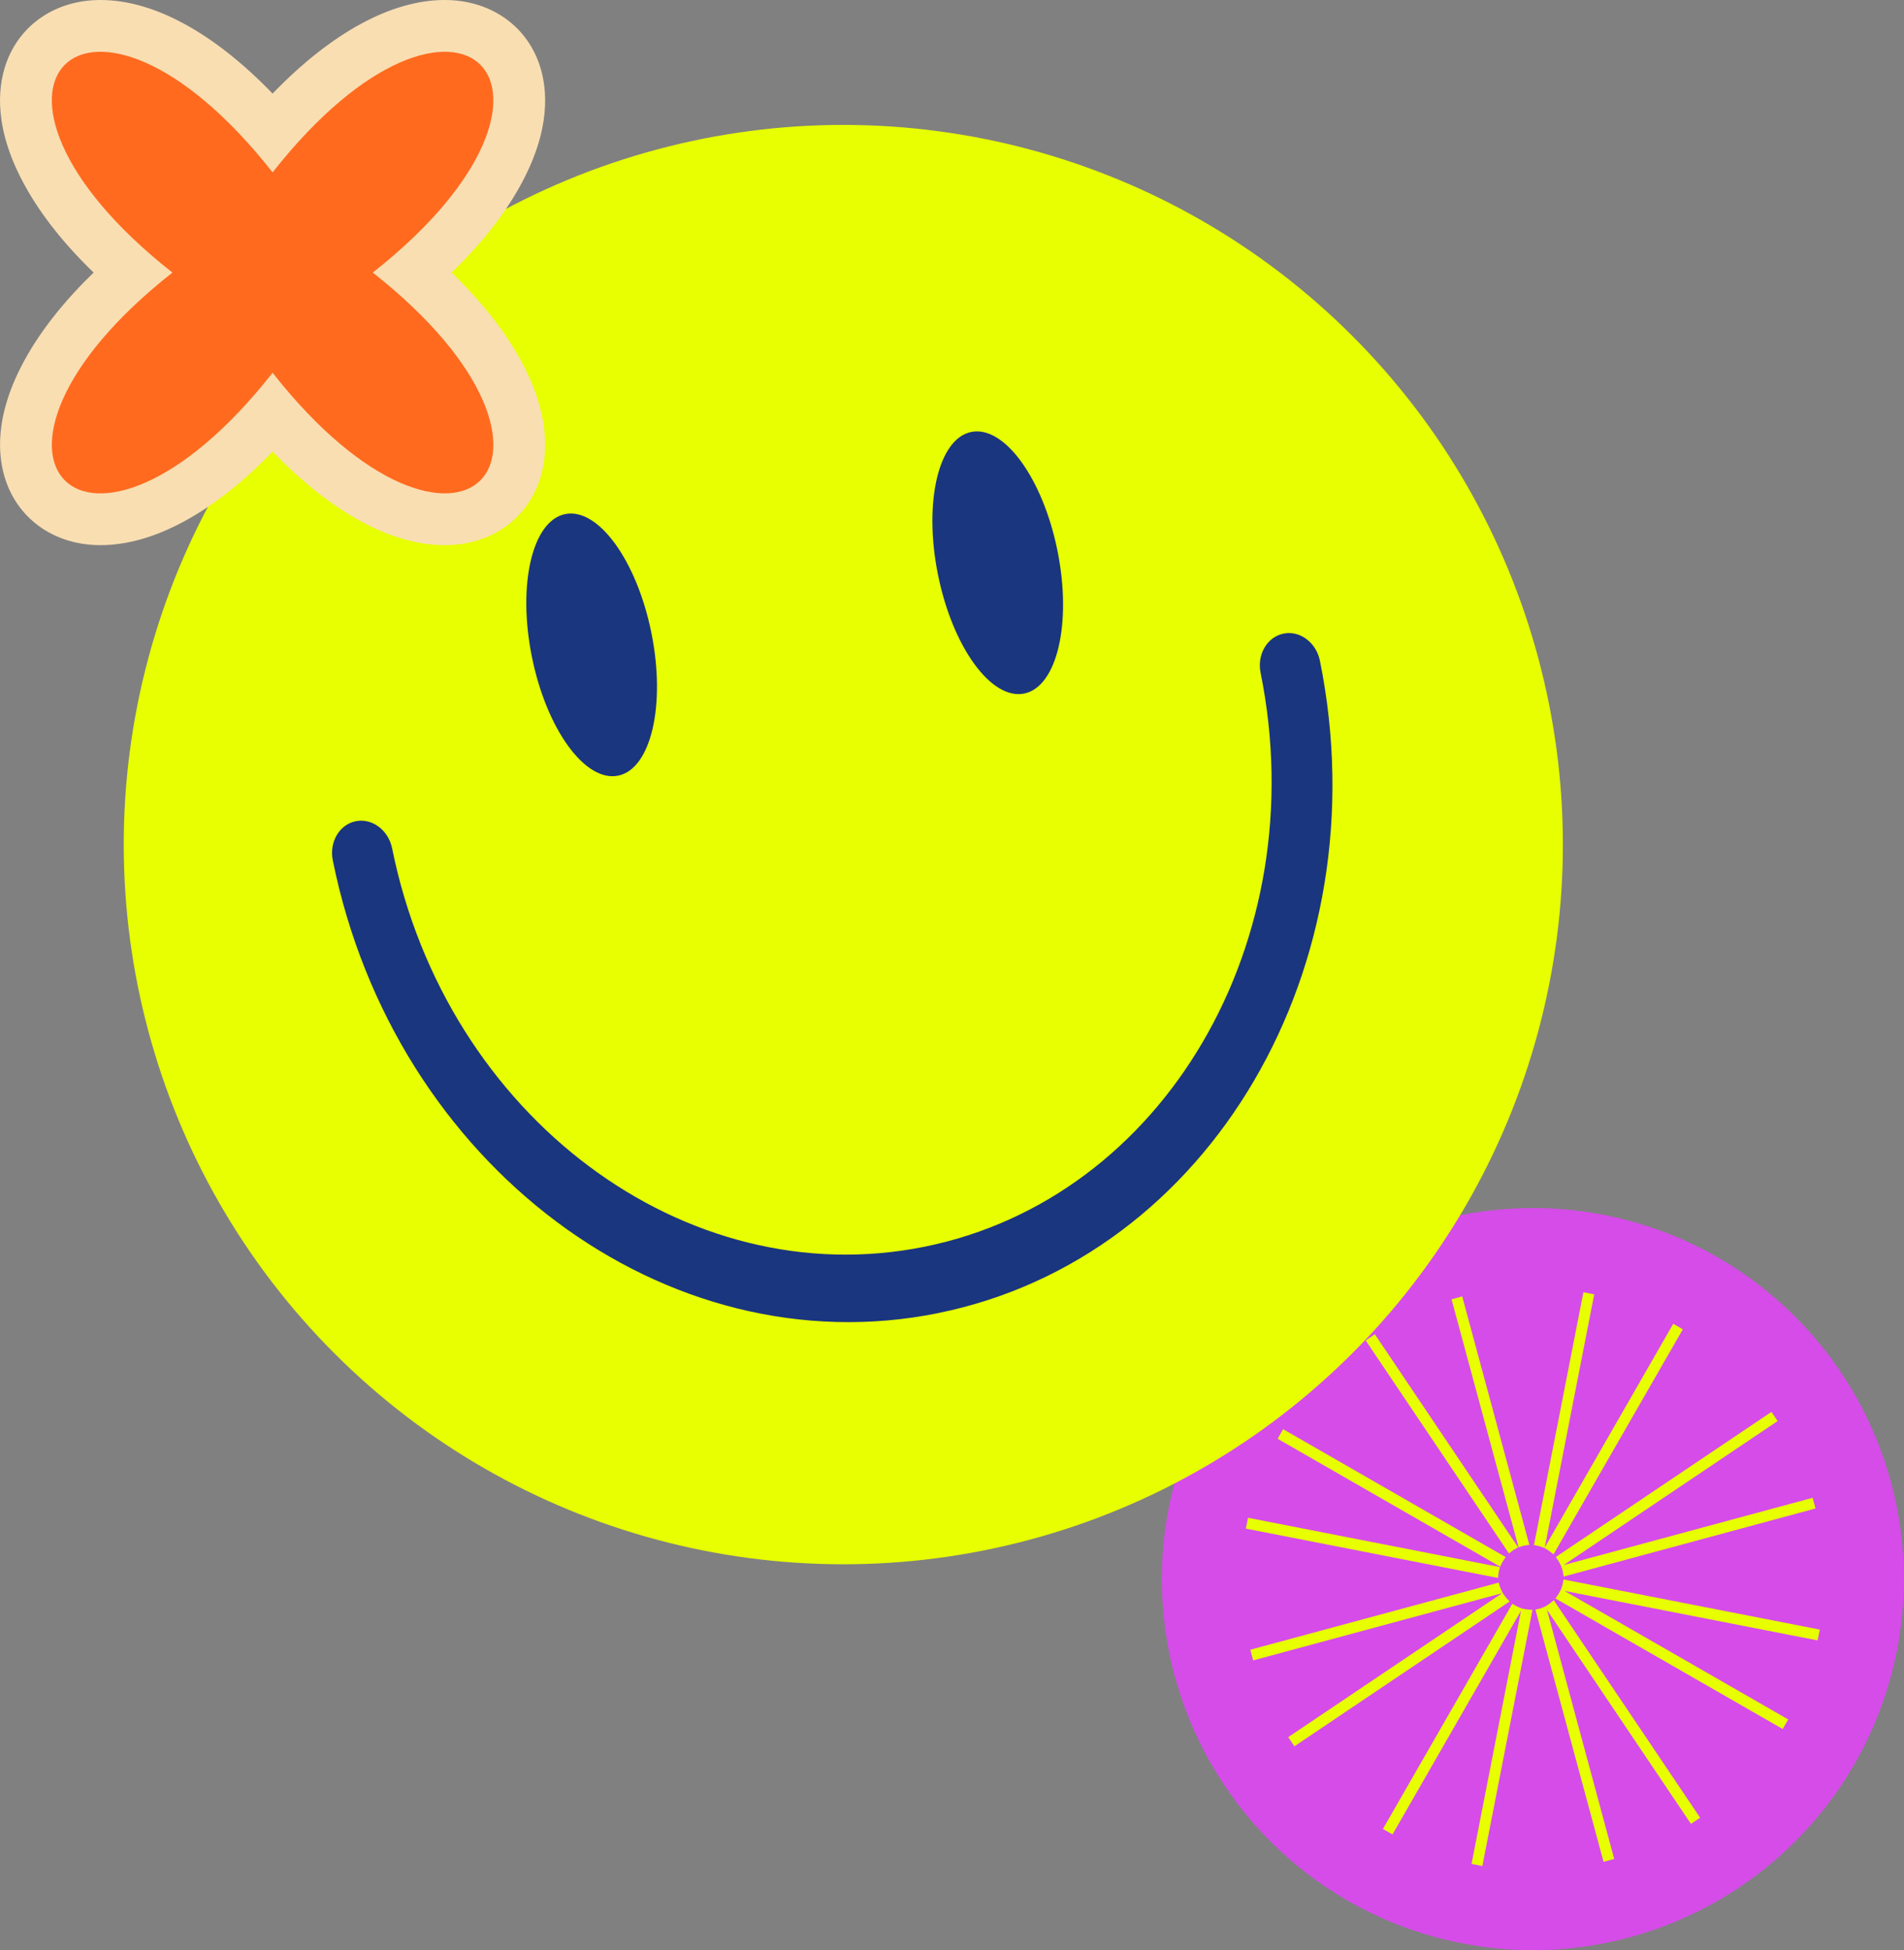 <?xml version="1.0" encoding="UTF-8"?> <svg xmlns="http://www.w3.org/2000/svg" id="Layer_2" data-name="Layer 2" viewBox="0 0 367.75 376.63"><rect x="0" y="0" width="367.75" height="376.63" fill="#808080" stroke="none"/><defs><style> .cls-1 { fill: #e7ff00; } .cls-1, .cls-2, .cls-3, .cls-4, .cls-5 { stroke-width: 0px; } .cls-2 { fill: #f9deb2; } .cls-3 { fill: #d54ce9; } .cls-4 { fill: #1a367f; } .cls-5 { fill: #ff6a1f; } </style></defs><g id="Layer_2-2" data-name="Layer 2"><g><g><circle class="cls-3" cx="296.07" cy="304.95" r="71.66" transform="translate(-128.92 298.67) rotate(-45)"></circle><g><path class="cls-1" d="M294.82,298.41l.56-.08-12.96-47.97-2.06.56,12.94,47.88.62-.2c.27-.09.55-.14.9-.19Z"></path><path class="cls-1" d="M302.01,302.24l41.33-27.81-1.19-1.77-41.66,28.03.3.42c.2.29.38.59.54.91l.21.43.19.55c.08.26.14.54.19.89l.08.57,48.66-13.15-.56-2.06-48.09,12.99Z"></path><path class="cls-1" d="M289.98,302.06c.14-.3.31-.59.53-.91l.31-.45-42.99-24.7-1.06,1.85,42.98,24.7.23-.49Z"></path><path class="cls-1" d="M297.78,298.74l.52.2h0s.43.25.43.25c.28.17.57.37.86.61l.46.38,24.98-43.47-1.85-1.06-24.82,43.2,9.56-48.89-2.09-.41-9.55,48.83.5.09c.36.07.69.16,1.01.28Z"></path><path class="cls-1" d="M294.38,310.72l-.45-.1-.45-.18c-.34-.13-.65-.29-.94-.46l-.44-.27-24.99,43.49,1.85,1.06,24.82-43.2-9.56,48.89,2.09.41,9.68-49.47-.58-.03c-.33-.02-.67-.06-1.03-.15Z"></path><path class="cls-1" d="M289.4,304.17c.03-.36.09-.7.17-1.02l.14-.52-48.66-9.52-.41,2.09,48.71,9.53.05-.56Z"></path><path class="cls-1" d="M301.9,305.53c-.06.35-.15.69-.26,1.01l-.13.37-.21.42c-.17.34-.35.63-.55.9l-.33.45,43.9,25.22,1.06-1.85-43.2-24.82,48.89,9.56.41-2.09-49.5-9.68-.09.51Z"></path><path class="cls-1" d="M291.16,308.84c-.23-.25-.45-.53-.66-.83l-.28-.41h0s-.24-.51-.24-.51c-.15-.32-.26-.6-.35-.87v-.03s-.02-.06-.03-.09l-.14-.47-47.97,12.96.56,2.06,48.1-12.99-41.33,27.81,1.19,1.77,41.57-27.97-.4-.43Z"></path><path class="cls-1" d="M263.78,258.87l27.67,41.13.43-.34c.26-.2.54-.39.87-.57l.48-.27-27.68-41.15-1.77,1.19Z"></path><path class="cls-1" d="M299.67,309.39c-.27.23-.56.44-.85.62l-.37.23-.39.17c-.34.14-.61.24-.87.29l-.63.14,13.16,48.71,2.06-.56-12.99-48.1,27.81,41.33,1.77-1.19-28.27-42.01-.43.37Z"></path></g></g><g><circle class="cls-1" cx="162.88" cy="163.1" r="138.98" transform="translate(-67.62 162.95) rotate(-45)"></circle><g><path class="cls-4" d="M181.17,253.59c-52.56,10.62-105-28.6-116.89-87.43-.72-3.54,1.27-6.93,4.43-7.57,3.16-.64,6.31,1.71,7.03,5.25,10.46,51.76,56.6,86.27,102.84,76.92,46.25-9.35,75.36-59.07,64.9-110.83-.72-3.54,1.27-6.93,4.43-7.57,3.16-.64,6.31,1.71,7.03,5.25,11.89,58.83-21.2,115.35-73.76,125.97Z"></path><g><ellipse class="cls-4" cx="114.27" cy="124.54" rx="11.77" ry="25.77" transform="translate(-22.41 25.11) rotate(-11.43)"></ellipse><ellipse class="cls-4" cx="192.7" cy="108.69" rx="11.77" ry="25.77" transform="translate(-17.71 40.33) rotate(-11.43)"></ellipse></g></g></g><g><path class="cls-2" d="M85.9,105.28c-10.34,0-21.9-6.34-33.25-18.07-11.35,11.73-22.91,18.07-33.25,18.07-8.61,0-15.61-4.74-18.25-12.36-1.65-4.76-2.33-12.73,3.77-23.69,3.1-5.56,7.5-11.11,13.16-16.59-5.66-5.48-10.07-11.03-13.16-16.59C-1.19,25.09-.5,17.12,1.14,12.36,3.79,4.74,10.78,0,19.4,0c10.34,0,21.91,6.34,33.25,18.07C63.99,6.34,75.56,0,85.9,0c8.61,0,15.61,4.74,18.25,12.36,1.65,4.76,2.33,12.73-3.77,23.69-3.1,5.56-7.5,11.11-13.16,16.59,5.66,5.48,10.07,11.03,13.16,16.59,6.1,10.96,5.42,18.93,3.77,23.69-2.64,7.62-9.63,12.36-18.25,12.36h0Z"></path><path class="cls-5" d="M72,52.64c45.43-35.78,16.43-64.79-19.35-19.35C16.87-12.15-12.14,16.86,33.3,52.64c-45.43,35.78-16.43,64.79,19.35,19.35,35.78,45.43,64.79,16.43,19.35-19.35Z"></path></g></g></g></svg> 